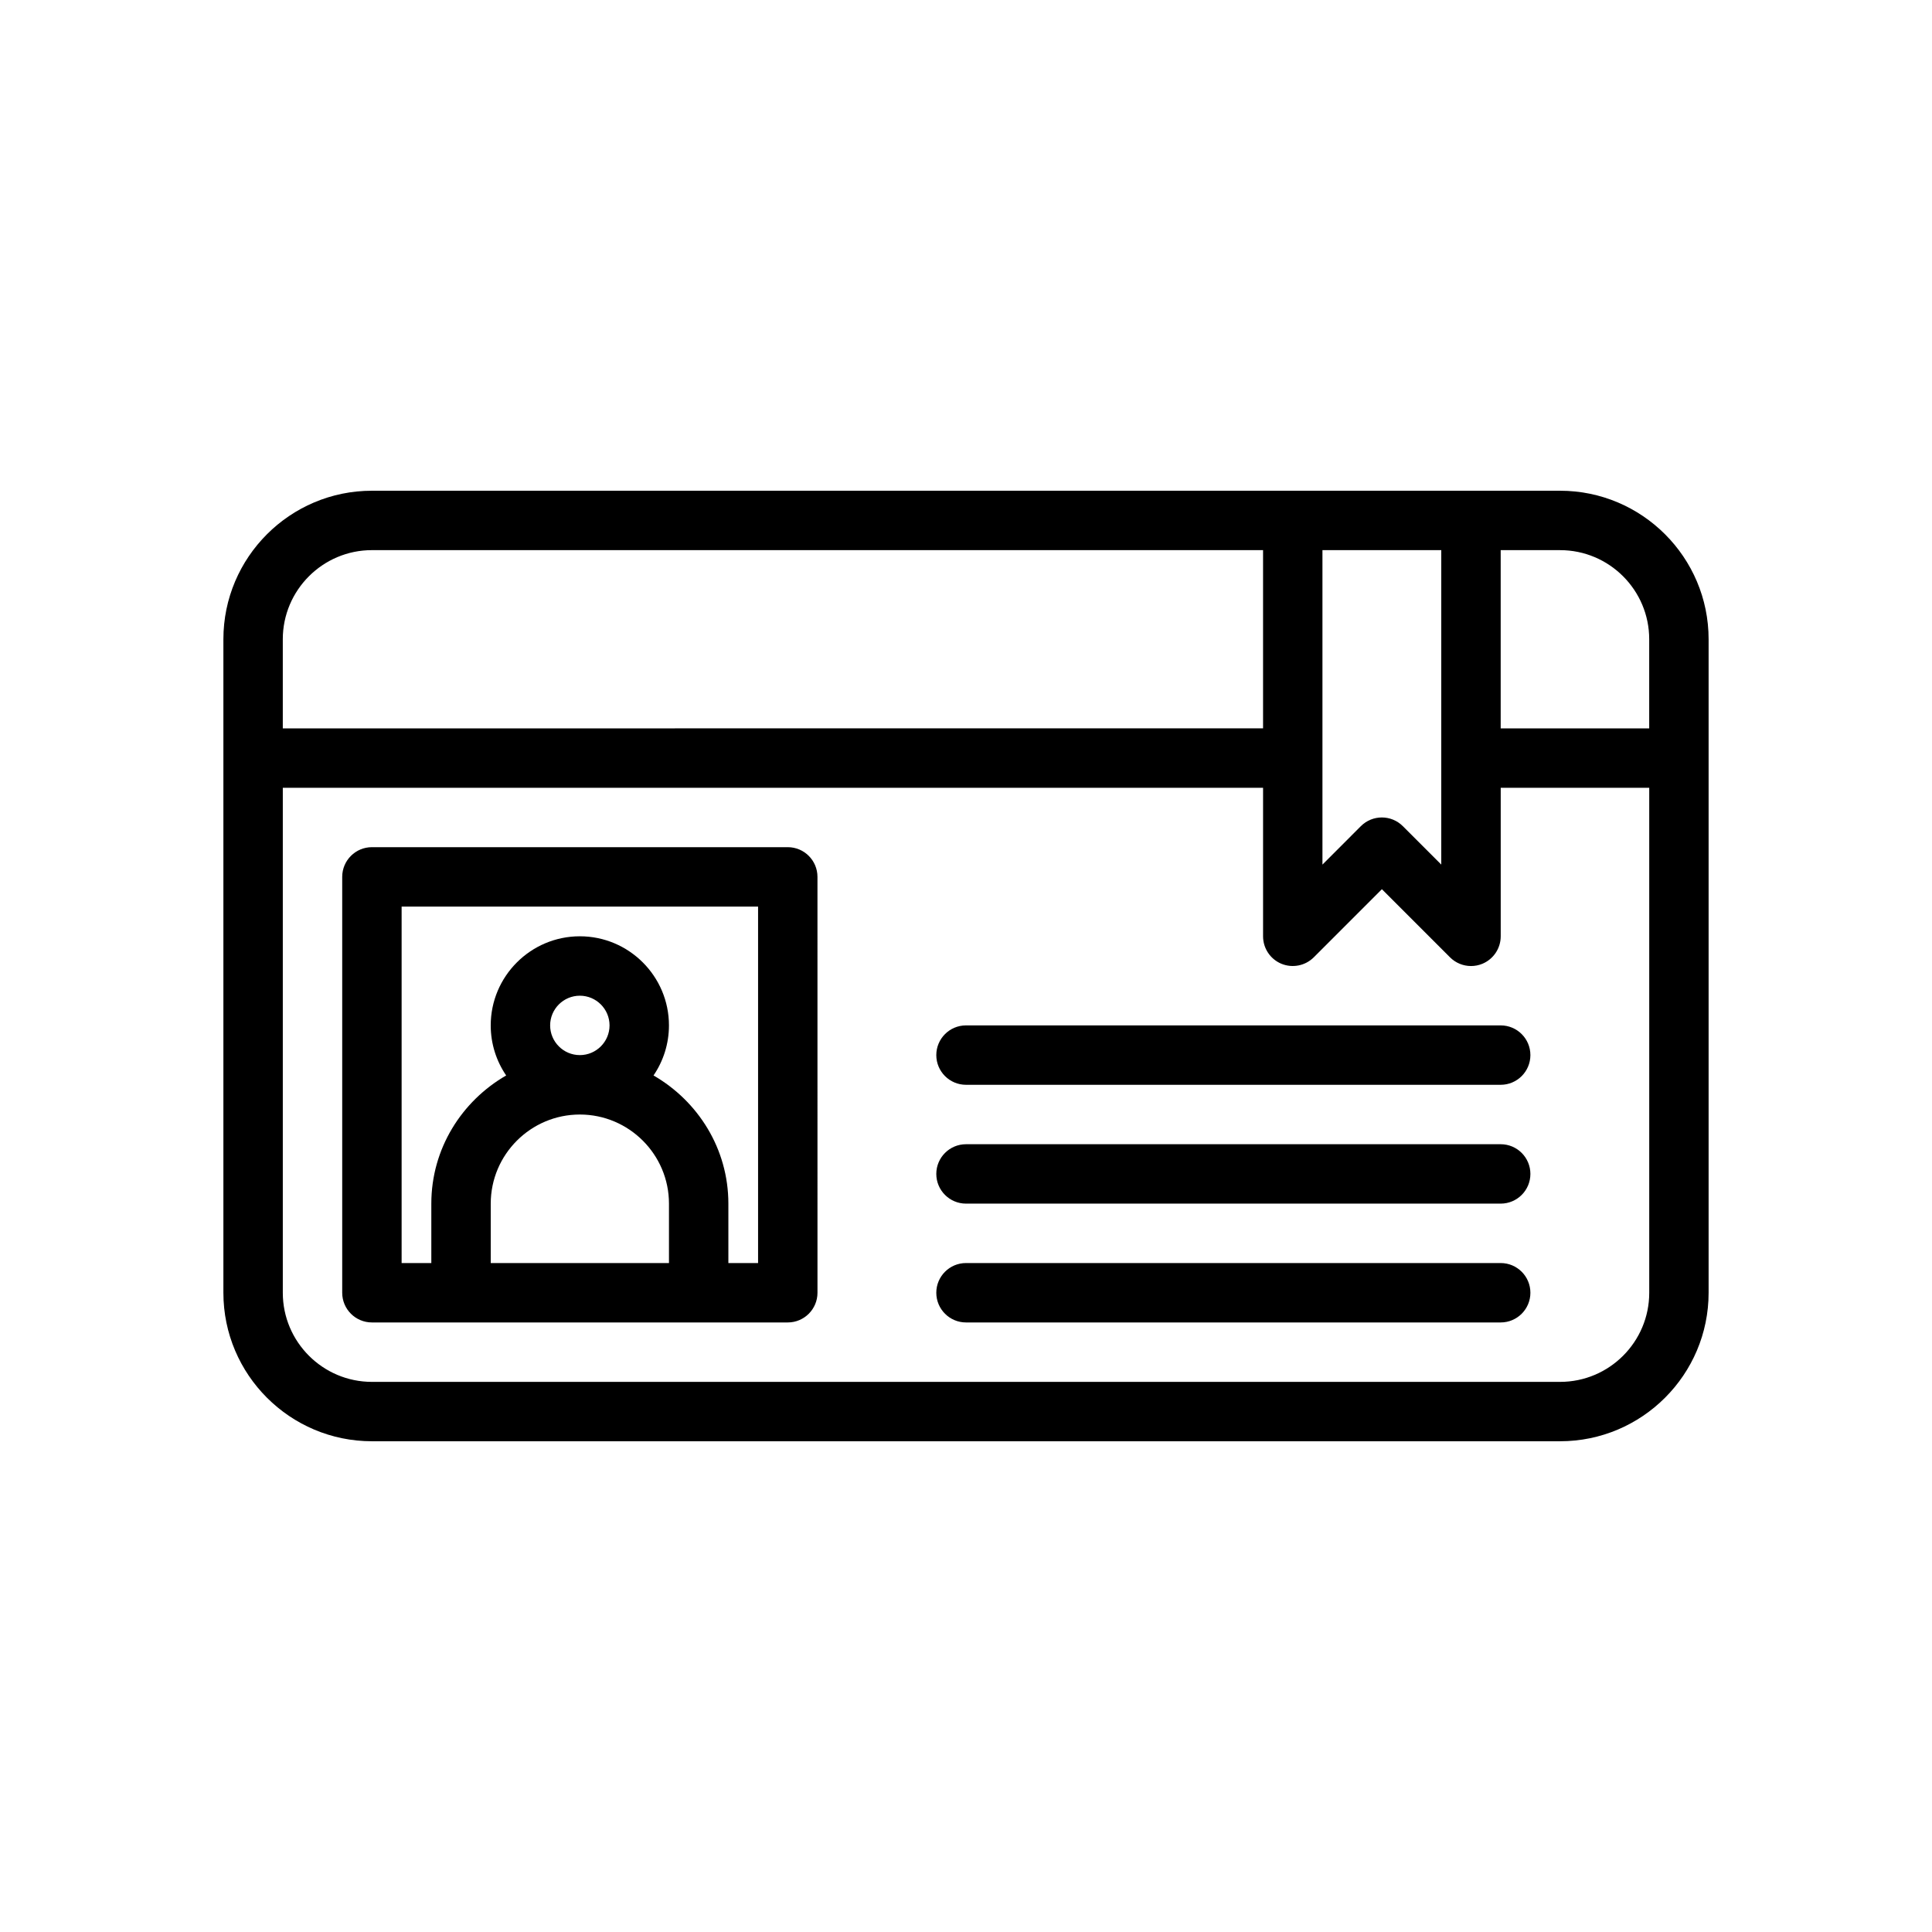 <?xml version="1.0" encoding="UTF-8"?>
<!-- Uploaded to: SVG Repo, www.svgrepo.com, Generator: SVG Repo Mixer Tools -->
<svg fill="#000000" width="800px" height="800px" version="1.1" viewBox="144 144 512 512" xmlns="http://www.w3.org/2000/svg">
 <g>
  <path d="m557.44 274.05h-314.88c-21.703 0-39.359 17.656-39.359 39.359v173.18c0 21.703 17.656 39.359 39.359 39.359h314.88c21.703 0 39.359-17.656 39.359-39.359v-173.18c0-21.703-17.66-39.359-39.363-39.359zm23.617 39.359v23.617h-39.359v-47.23h15.742c13.023-0.004 23.617 10.594 23.617 23.613zm-86.594-23.617h31.488v83.332l-10.18-10.18c-3.078-3.078-8.055-3.078-11.133 0l-10.176 10.184zm-251.9 0h236.16v47.23l-259.78 0.004v-23.617c0-13.02 10.598-23.617 23.617-23.617zm314.88 220.42h-314.88c-13.02 0-23.617-10.598-23.617-23.617v-133.82h259.78v39.359c0 3.18 1.922 6.055 4.856 7.273 2.945 1.211 6.328 0.535 8.582-1.707l18.051-18.051 18.051 18.051c1.504 1.504 3.519 2.309 5.566 2.309 1.016 0 2.039-0.195 3.016-0.598 2.934-1.223 4.856-4.094 4.856-7.277v-39.359h39.359v133.82c0 13.02-10.594 23.617-23.617 23.617z"/>
  <path d="m352.77 368.51h-110.21c-4.344 0-7.871 3.527-7.871 7.871v110.21c0 4.344 3.527 7.871 7.871 7.871h110.21c4.344 0 7.871-3.527 7.871-7.871l-0.004-110.21c0-4.348-3.523-7.871-7.871-7.871zm-78.719 110.21v-15.742c0-13.02 10.598-23.617 23.617-23.617 13.02 0 23.617 10.598 23.617 23.617v15.742zm15.742-62.977c0-4.336 3.535-7.871 7.871-7.871 4.336 0 7.871 3.535 7.871 7.871 0 4.336-3.535 7.871-7.871 7.871-4.336 0-7.871-3.535-7.871-7.871zm55.105 62.977h-7.871v-15.742c0-14.562-8.047-27.168-19.836-33.969 2.578-3.789 4.09-8.352 4.09-13.266 0-13.02-10.598-23.617-23.617-23.617-13.02 0-23.617 10.598-23.617 23.617 0 4.914 1.512 9.477 4.094 13.266-11.789 6.801-19.836 19.402-19.836 33.969v15.742h-7.871v-94.465h94.465z"/>
  <path d="m541.7 478.72h-141.7c-4.344 0-7.871 3.527-7.871 7.871s3.527 7.871 7.871 7.871h141.7c4.344 0 7.871-3.527 7.871-7.871s-3.527-7.871-7.871-7.871z"/>
  <path d="m541.7 447.23h-141.7c-4.344 0-7.871 3.527-7.871 7.871s3.527 7.871 7.871 7.871h141.7c4.344 0 7.871-3.527 7.871-7.871s-3.527-7.871-7.871-7.871z"/>
  <path d="m541.7 415.74h-141.7c-4.344 0-7.871 3.527-7.871 7.871s3.527 7.871 7.871 7.871h141.7c4.344 0 7.871-3.527 7.871-7.871s-3.527-7.871-7.871-7.871z"/>
 </g>
</svg>